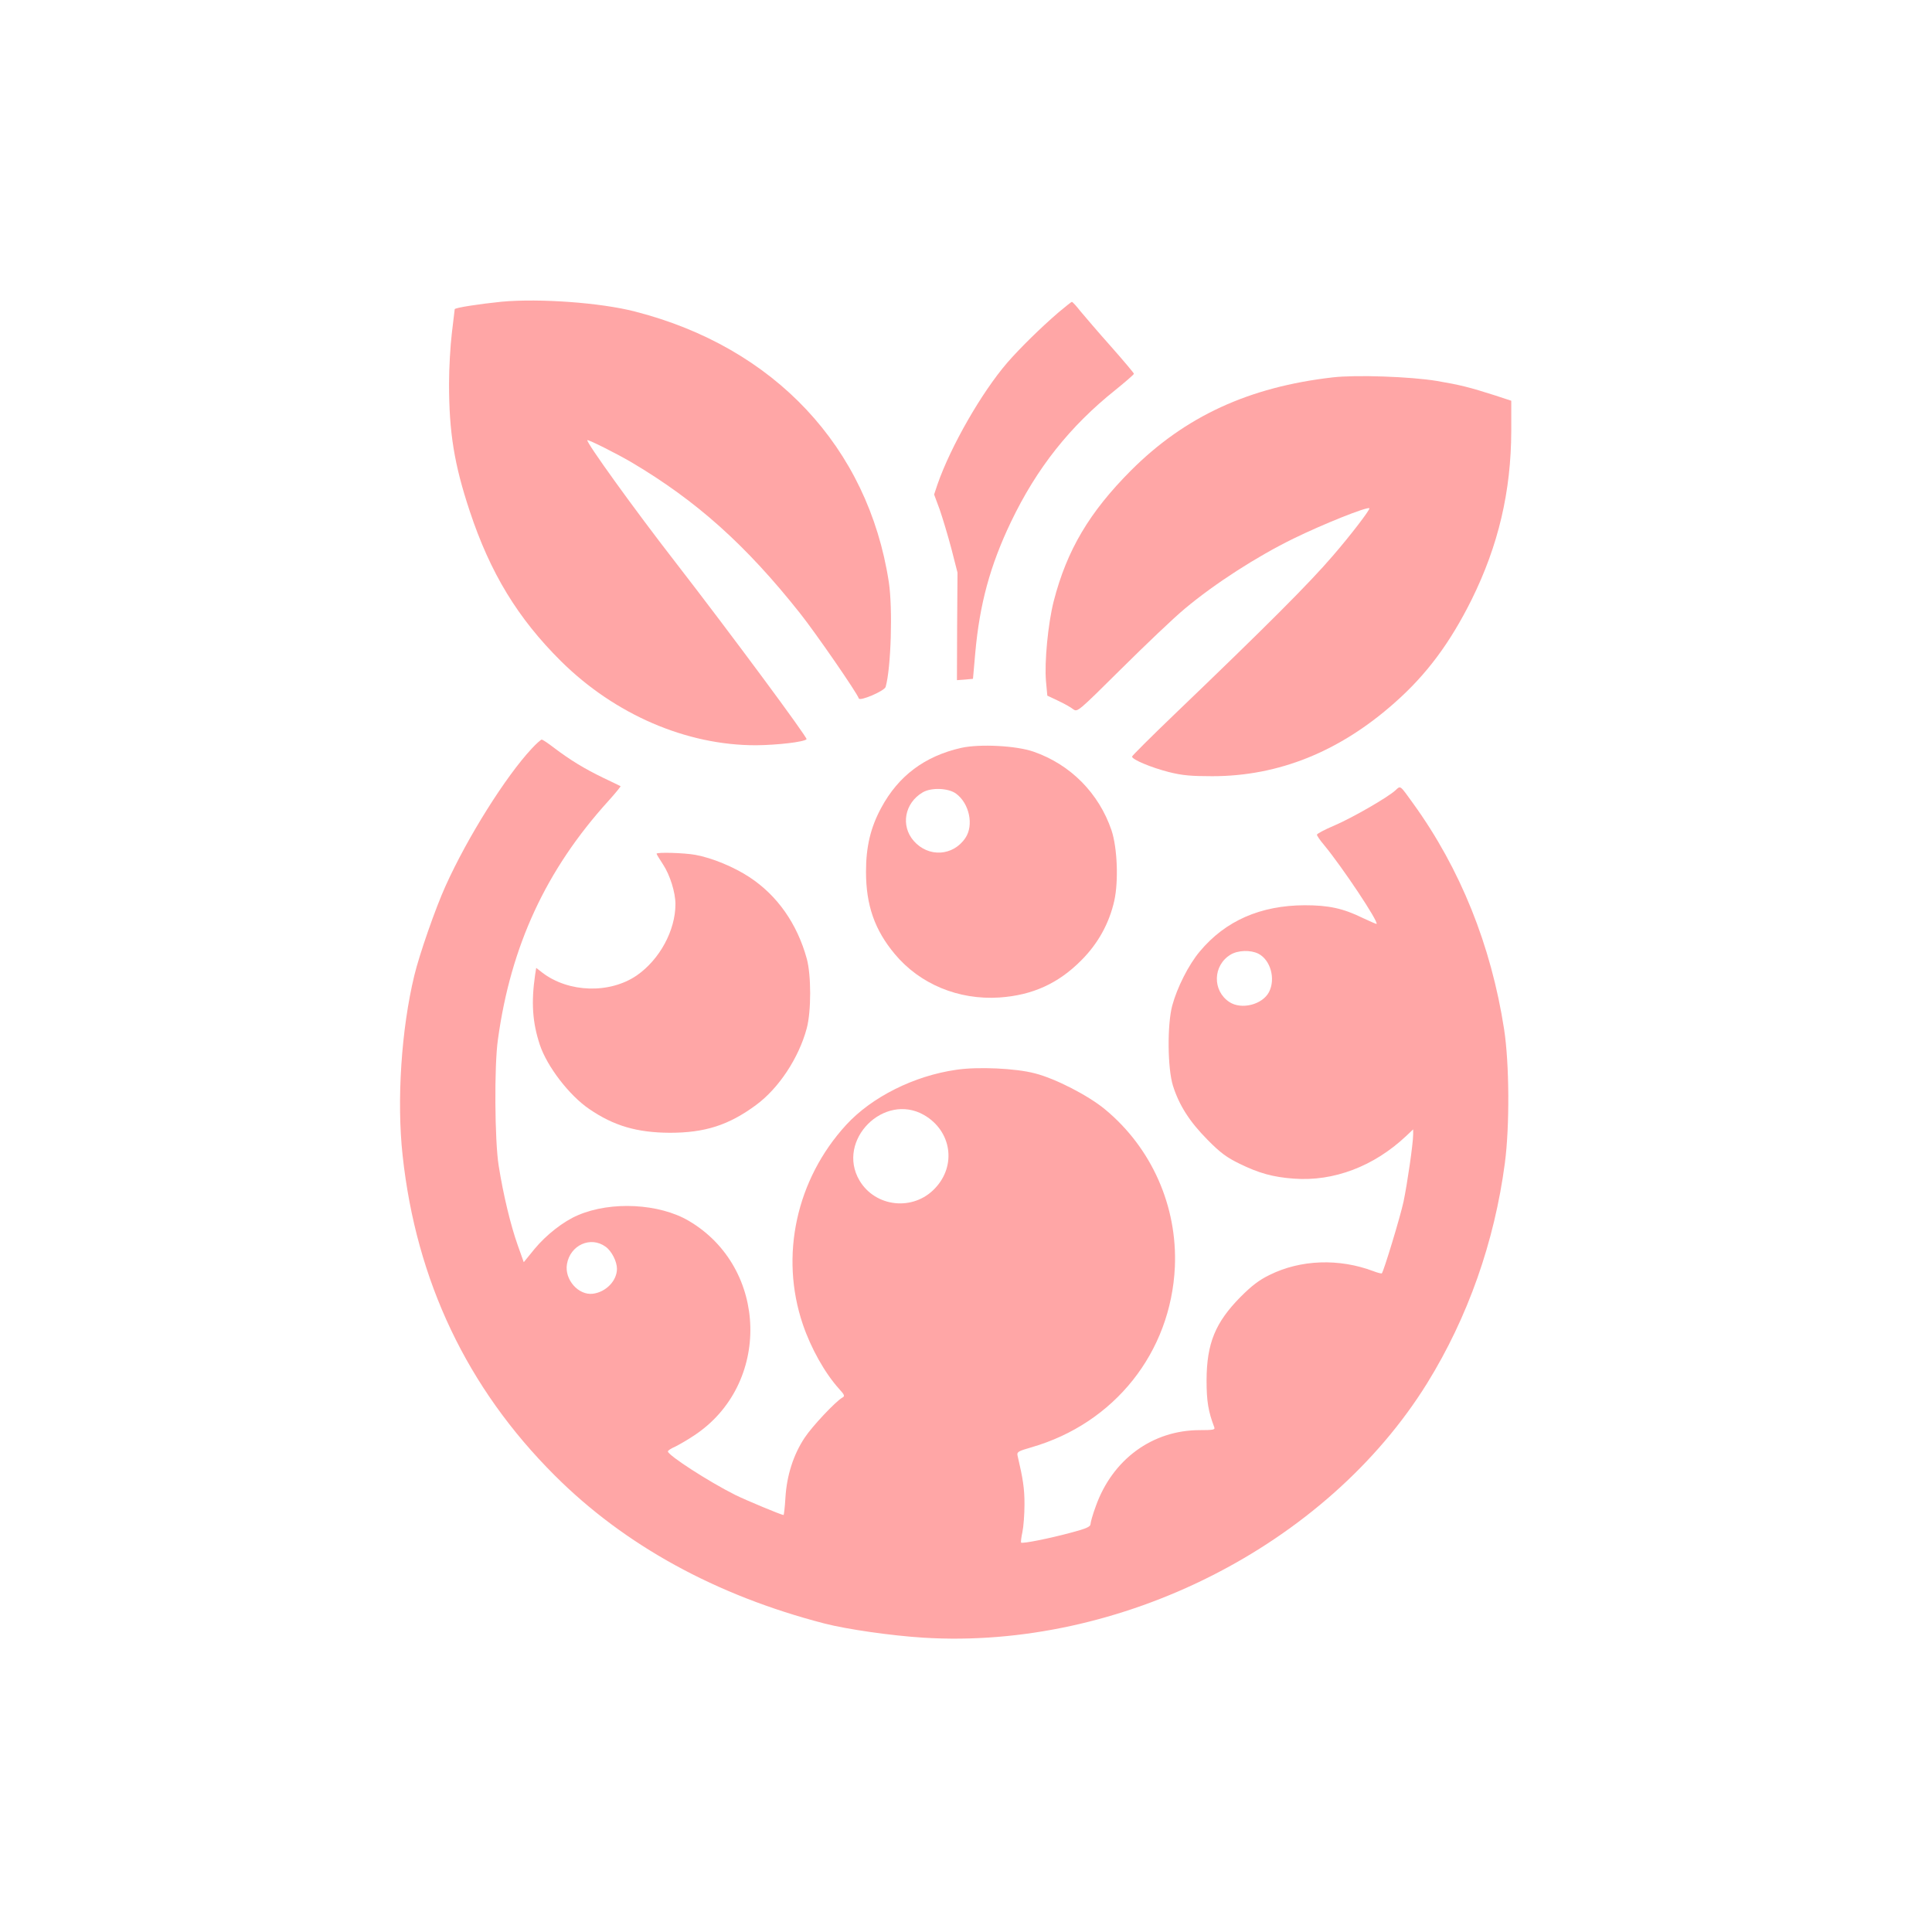 <?xml version="1.0" standalone="no"?>
<!DOCTYPE svg PUBLIC "-//W3C//DTD SVG 20010904//EN"
 "http://www.w3.org/TR/2001/REC-SVG-20010904/DTD/svg10.dtd">
<svg version="1.0" xmlns="http://www.w3.org/2000/svg"
 width="1024pt" height="1024pt" viewBox="0 0 1024 1024"
 preserveAspectRatio="xMidYMid meet">

<g transform="translate(0,1024) scale(0.1,-0.1)"
fill="#ffa6a6" stroke="none">
<path d="M2660 8641 c-119 -12 -250 -32 -250 -40 0 -3 -7 -60 -15 -126 -8 -65
-15 -186 -15 -268 0 -259 27 -427 110 -677 108 -326 254 -567 484 -795 285
-282 665 -446 1034 -445 110 1 253 17 267 32 7 7 -400 557 -695 938 -220 283
-475 638 -467 647 5 4 152 -69 237 -119 342 -203 603 -436 890 -798 82 -103
303 -423 312 -452 6 -16 136 40 142 61 29 101 38 417 17 556 -110 715 -607
1245 -1346 1434 -182 47 -504 70 -705 52z"/>
<path d="M5610 8584 c-93 -80 -203 -188 -271 -266 -137 -159 -300 -444 -370
-645 l-18 -54 29 -78 c15 -43 43 -136 62 -207 l33 -129 -2 -285 -1 -285 42 3
43 4 12 136 c23 260 79 465 189 695 137 286 312 507 555 701 53 43 97 81 97
85 0 4 -55 69 -122 145 -68 76 -140 161 -162 187 -21 27 -41 49 -45 49 -3 0
-35 -26 -71 -56z"/>
<path d="M7065 8240 c-446 -51 -784 -207 -1071 -494 -220 -221 -339 -421 -409
-692 -30 -117 -50 -324 -41 -425 l7 -76 57 -27 c32 -15 68 -35 80 -45 23 -16
24 -15 255 214 128 127 279 271 337 319 160 134 383 277 575 371 155 76 392
171 403 161 5 -6 -97 -140 -193 -251 -126 -147 -350 -371 -842 -843 -123 -118
-223 -218 -223 -222 0 -16 104 -59 195 -82 71 -18 119 -22 230 -22 353 0 677
131 970 392 167 148 291 315 405 544 142 287 209 574 210 893 l0 161 -82 27
c-141 45 -189 57 -313 78 -139 23 -428 33 -550 19z"/>
<path d="M2818 6272 c-138 -148 -340 -469 -457 -729 -53 -117 -138 -361 -165
-473 -69 -285 -94 -664 -62 -955 72 -664 342 -1232 806 -1695 370 -370 854
-636 1430 -785 121 -31 351 -64 523 -75 1044 -65 2137 487 2672 1350 215 348
356 748 411 1165 26 196 24 528 -4 710 -69 445 -232 850 -481 1195 -72 100
-67 97 -94 72 -39 -37 -230 -147 -326 -188 -50 -21 -91 -43 -91 -48 0 -6 17
-30 38 -55 96 -116 290 -407 278 -418 -1 -1 -34 13 -72 31 -106 52 -182 68
-309 68 -234 -1 -420 -82 -556 -245 -59 -70 -120 -191 -146 -287 -27 -102 -25
-333 4 -425 33 -104 88 -190 183 -286 68 -69 102 -94 170 -127 102 -50 177
-71 287 -79 212 -16 425 65 596 226 l37 35 0 -26 c0 -49 -31 -261 -51 -357
-18 -83 -105 -369 -115 -380 -2 -2 -23 3 -46 12 -181 68 -384 61 -548 -20 -56
-27 -95 -57 -155 -117 -134 -136 -179 -246 -180 -441 0 -112 9 -166 41 -250 5
-13 -6 -15 -77 -15 -252 0 -463 -156 -551 -403 -16 -43 -28 -86 -28 -95 0 -14
-23 -24 -102 -45 -115 -31 -259 -60 -266 -53 -2 3 1 28 7 56 6 28 11 95 11
148 0 83 -8 134 -37 258 -4 18 4 23 74 43 440 127 739 503 760 956 14 320
-122 630 -370 835 -88 73 -262 163 -372 191 -102 27 -303 36 -416 19 -225 -32
-449 -145 -584 -292 -265 -289 -353 -695 -230 -1057 43 -127 117 -259 192
-342 30 -33 32 -39 17 -47 -35 -20 -158 -150 -199 -212 -60 -90 -95 -201 -102
-317 -3 -51 -8 -93 -10 -93 -11 0 -198 78 -255 106 -142 71 -358 211 -358 231
0 5 17 16 38 25 20 10 66 36 100 59 410 269 396 889 -27 1138 -156 92 -412
106 -588 30 -76 -32 -168 -104 -230 -179 l-57 -70 -33 93 c-36 102 -75 261
-100 419 -21 131 -24 528 -4 668 68 496 255 900 585 1264 38 42 67 78 65 79
-2 1 -44 22 -93 45 -99 48 -173 93 -259 158 -31 24 -61 44 -66 44 -4 0 -28
-21 -53 -48z m3852 -1087 c64 -33 92 -133 56 -203 -35 -67 -146 -95 -210 -53
-91 60 -88 194 6 251 39 24 107 26 148 5z m-1772 -855 c145 -84 173 -267 58
-388 -115 -123 -317 -101 -401 42 -124 212 130 468 343 346z m-1688 -698 c32
-23 60 -78 60 -117 0 -63 -58 -123 -127 -132 -77 -10 -152 75 -138 157 17 101
126 150 205 92z"/>
<path d="M5094 6276 c-193 -44 -332 -148 -423 -317 -57 -105 -81 -207 -81
-339 0 -178 46 -309 152 -436 133 -160 338 -245 555 -231 175 12 312 74 434
197 89 89 148 196 175 316 23 104 16 282 -15 374 -67 196 -217 348 -413 416
-91 32 -286 42 -384 20z m-26 -243 c70 -52 94 -167 49 -234 -65 -97 -196 -105
-274 -16 -70 80 -49 200 47 257 45 27 137 24 178 -7z"/>
<path d="M3480 5715 c0 -3 16 -29 35 -58 36 -55 65 -147 65 -209 0 -140 -84
-294 -205 -378 -143 -98 -361 -92 -501 15 l-32 25 -6 -38 c-21 -145 -14 -251
25 -369 38 -115 156 -269 262 -341 130 -89 252 -125 427 -126 186 0 312 40
457 147 121 89 227 250 269 407 24 90 24 282 0 369 -51 185 -156 335 -304 432
-82 54 -198 102 -286 118 -61 11 -206 15 -206 6z"/>
</g>
</svg>
